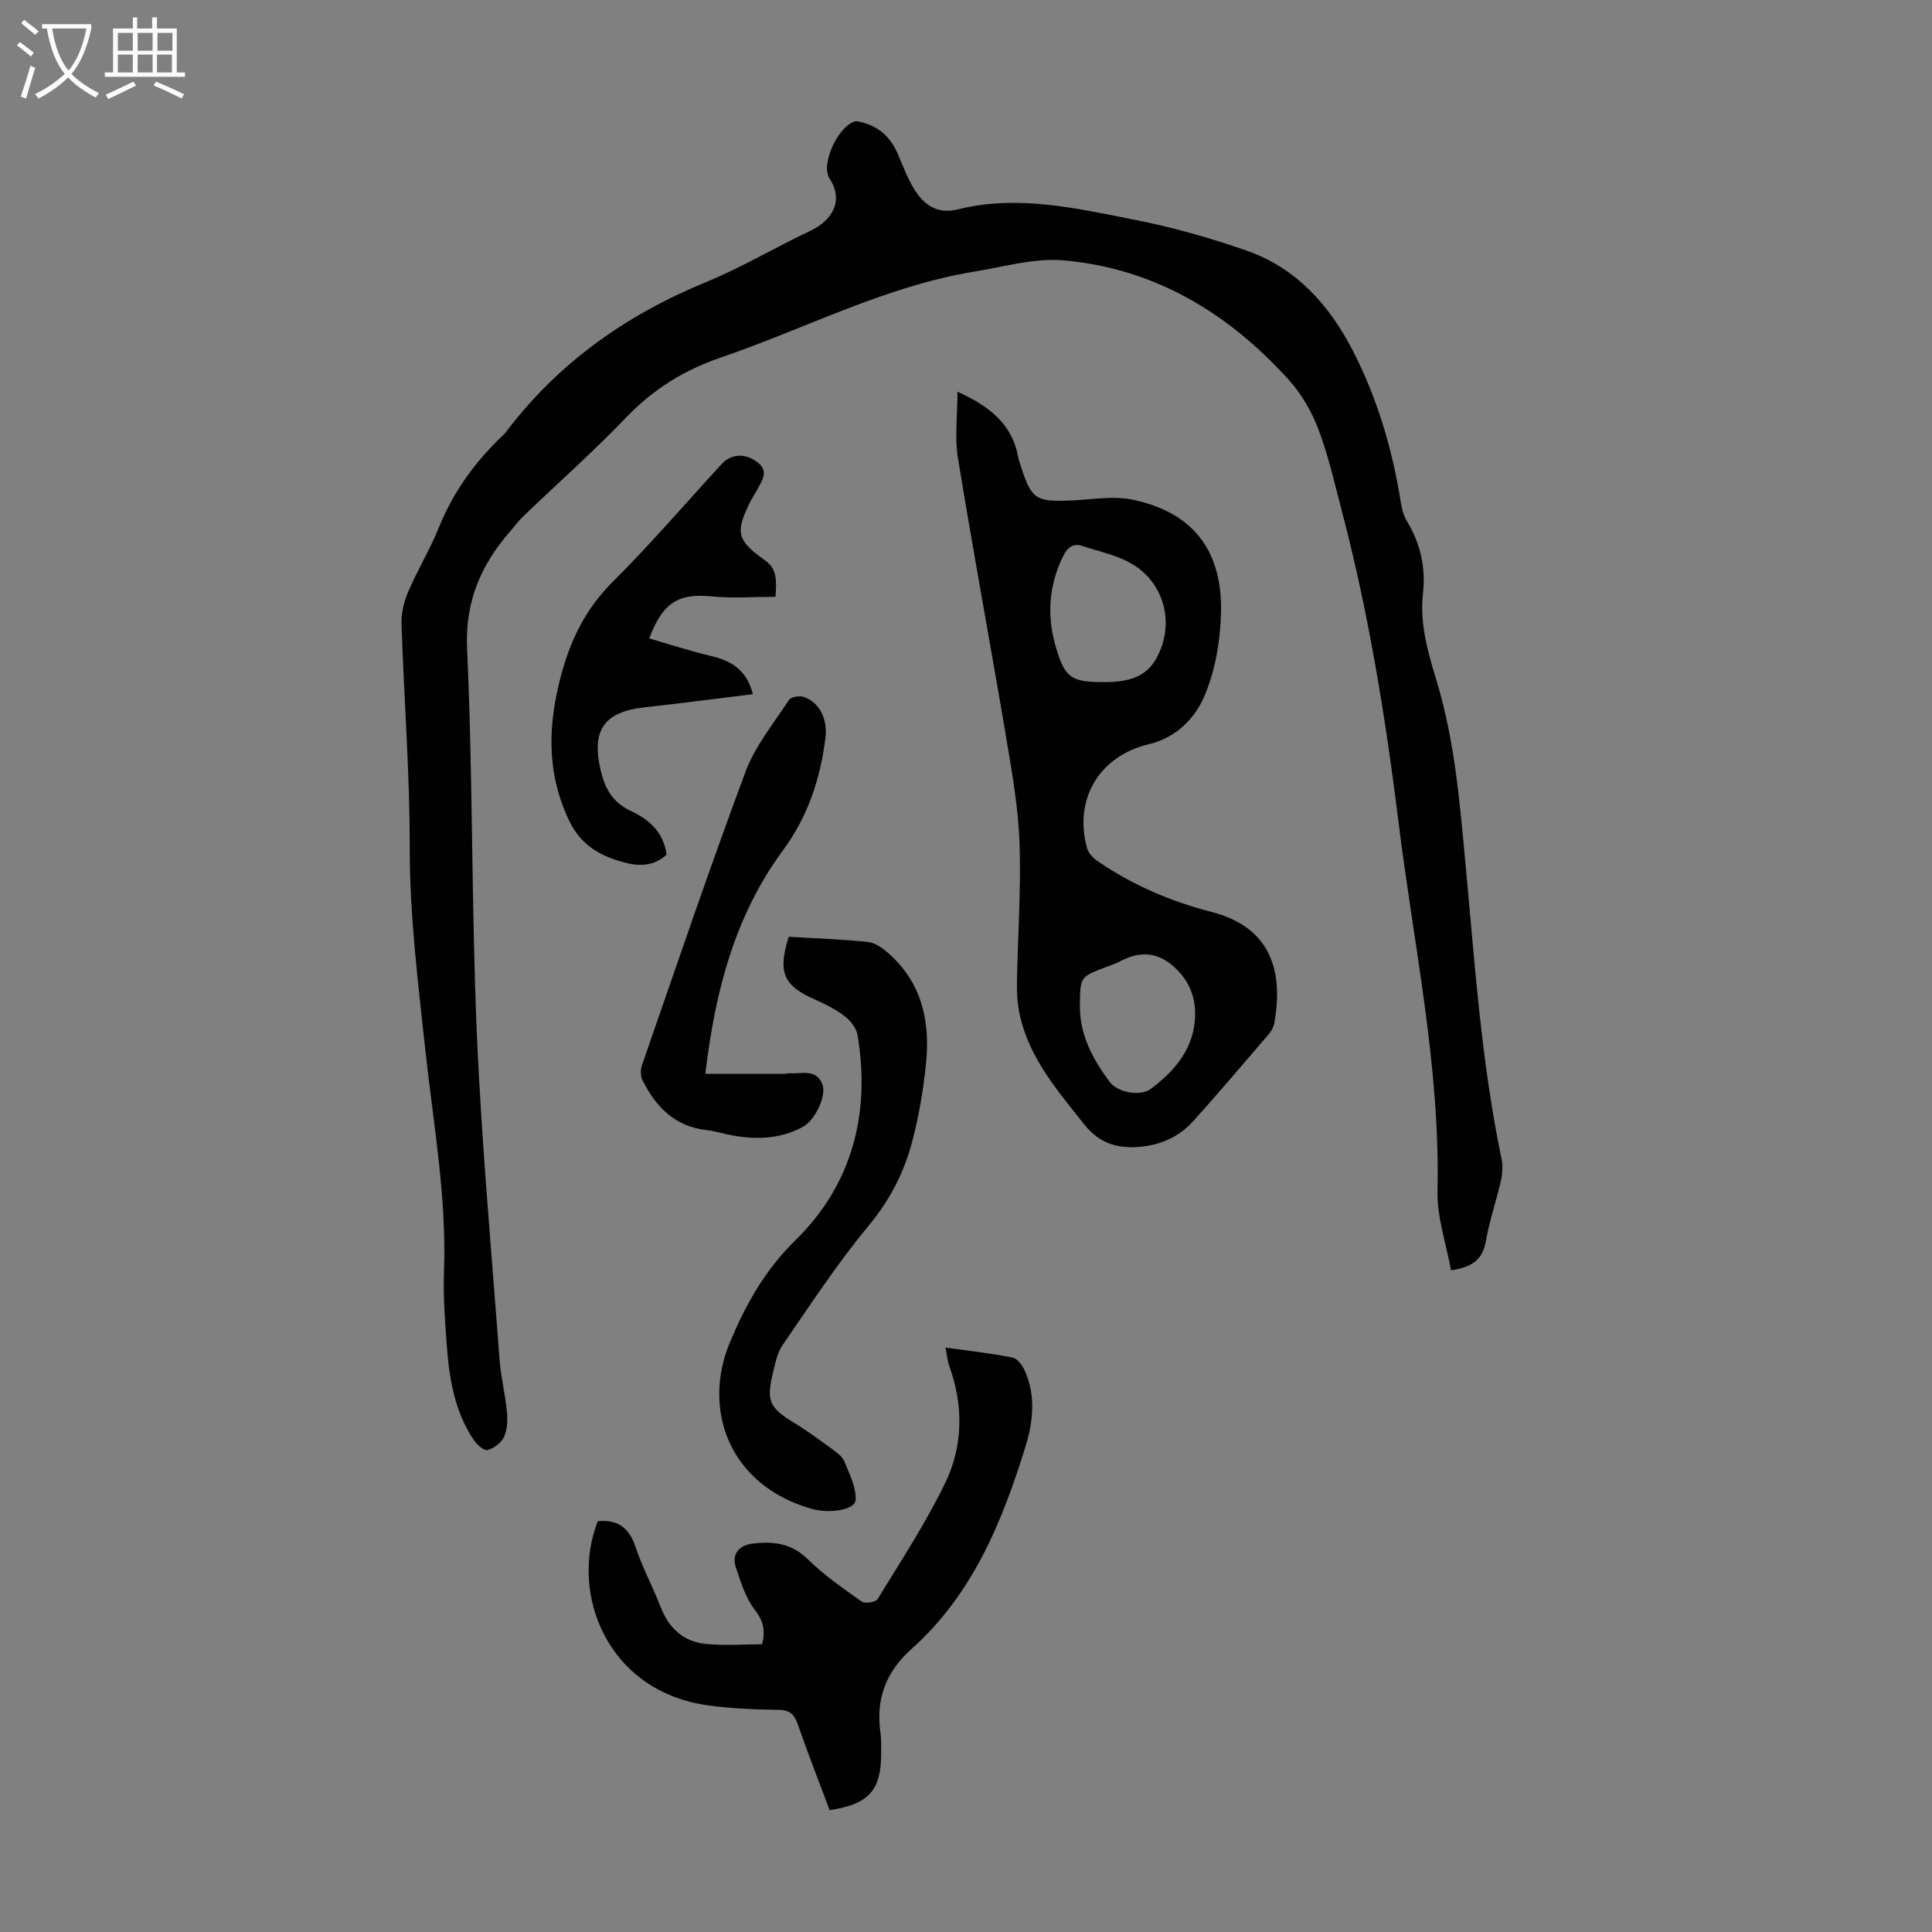 <svg enable-background="new 0 0 400 400" viewBox="0 0 400 400" xmlns="http://www.w3.org/2000/svg"><rect x="0" y="0" width="400" height="400" fill="#808080" stroke="none"/><g fill="#010102"><path d="m300.42 263.01c-1-5.54-2.92-10.98-2.8-16.38.58-25.71-4.89-50.74-8.02-76.02-2.69-21.76-6.17-43.4-11.74-64.64-1.5-5.73-2.8-11.55-4.89-17.07-1.39-3.69-3.52-7.36-6.16-10.28-12.5-13.81-27.74-23.04-46.55-24.71-6.05-.53-12.34 1.31-18.48 2.31-18.51 3.03-35.07 11.84-52.59 17.82-7.58 2.59-13.95 6.56-19.52 12.36-6.81 7.1-14.19 13.64-21.3 20.46-.97.93-1.76 2.02-2.65 3.04-6.15 7.03-9.47 14.59-9.01 24.54 1.21 26.38.88 52.83 2 79.21.96 22.58 3.03 45.11 4.7 67.66.27 3.67 1.19 7.29 1.54 10.95.17 1.73.1 3.69-.59 5.22-.55 1.22-2.08 2.37-3.4 2.74-.72.2-2.2-1.1-2.85-2.05-4.02-5.95-5.11-12.8-5.62-19.75-.37-5.02-.75-10.07-.57-15.09.58-15.54-2.22-30.77-3.88-46.11-1.5-13.9-3.23-27.73-3.21-41.79.02-15.43-1.2-30.86-1.7-46.29-.07-2.22.52-4.63 1.41-6.69 1.93-4.51 4.52-8.76 6.36-13.31 2.99-7.42 7.55-13.64 13.3-19.08.16-.15.33-.31.46-.49 10.83-14.38 24.9-24.34 41.49-31.15 7.43-3.05 14.38-7.22 21.66-10.65 4.22-1.99 7.06-5.99 3.95-10.79-1.95-3.01 1.82-10.89 5.23-11.83.48-.13 1.09.08 1.62.22 3.49.92 5.81 3.15 7.24 6.43 1.06 2.45 1.99 5.01 3.37 7.27 2.05 3.34 4.75 5.36 9.19 4.26 12.35-3.07 24.47-.19 36.49 2.17 7.85 1.54 15.63 3.75 23.18 6.38 10.23 3.56 17.09 11.21 21.96 20.63 5.12 9.91 8.23 20.5 9.99 31.51.21 1.3.55 2.69 1.22 3.8 2.81 4.66 3.97 9.64 3.36 15.05-.72 6.4 1.12 12.47 2.92 18.43 3.64 12.1 4.66 24.57 5.84 37.04 1.94 20.6 3.26 41.27 7.51 61.59.3 1.46.19 3.1-.14 4.57-.94 4.14-2.36 8.18-3.08 12.35-.62 3.64-2.48 5.47-7.24 6.16z"/><path d="m198.23 81.1c6.68 3.02 11.31 6.72 12.57 13.49.12.66.36 1.29.56 1.93 2.17 6.79 3.03 7.37 10.13 7.11 4.34-.16 8.85-1.04 12.98-.18 12.45 2.6 18.66 10.45 18.33 23.49-.15 5.8-1.19 11.93-3.45 17.21-1.97 4.61-5.9 8.61-11.46 9.92-10.29 2.44-15.63 11.35-12.82 21.57.28 1.03 1.29 2.04 2.22 2.68 7.18 4.91 15.09 8.31 23.46 10.46 12.35 3.17 15 12.19 13.1 22.96-.15.83-.59 1.7-1.14 2.34-5.17 6.03-10.31 12.09-15.62 17.99-2.77 3.08-6.36 4.84-10.55 5.31-4.85.55-8.81-.47-12.09-4.62-5.43-6.86-11.17-13.46-13.23-22.26-.5-2.15-.71-4.43-.68-6.64.15-9.73.87-19.48.55-29.19-.25-7.32-1.54-14.64-2.76-21.9-3.25-19.29-6.84-38.52-9.98-57.82-.72-4.29-.12-8.8-.12-13.85zm29.7 60.12c4.38.06 8.82-.45 11.24-4.5 4.06-6.8 2.31-15.32-4.22-19.61-3.14-2.06-7.15-2.84-10.82-4.06-2.06-.69-3.23.41-4.12 2.29-2.94 6.15-3.3 12.43-1.33 18.9 1.81 5.96 3.06 6.91 9.25 6.98zm-4.35 66.86c-.08 6.13 2.65 11.21 6.17 15.91 1.68 2.24 6.37 3.06 8.53 1.44 4.65-3.5 8.44-7.75 9.07-13.85.47-4.55-.9-8.51-4.54-11.63-3.56-3.05-7.15-2.92-11.02-.86-.88.47-1.85.76-2.79 1.12-5.35 2.03-5.36 2.04-5.42 7.87z"/><path d="m171.77 374.77c-2.25-6-4.53-11.82-6.58-17.71-.71-2.04-1.58-3.02-3.94-3.05-4.8-.06-9.63-.27-14.39-.89-21.2-2.79-28.96-23.24-23.1-38.17 4.12-.41 6.51 1.34 7.84 5.37 1.39 4.23 3.56 8.19 5.16 12.36 1.69 4.38 4.71 7.19 9.3 7.67 3.91.41 7.9.08 11.72.08.81-3.16.08-5.07-1.59-7.26-1.86-2.44-2.83-5.64-3.83-8.63-.97-2.88.78-4.62 3.42-4.95 4.14-.52 8-.15 11.38 3.16 3.39 3.32 7.34 6.08 11.23 8.83.69.49 2.91.14 3.31-.51 4.83-7.9 9.94-15.68 13.97-23.99 3.72-7.66 3.84-15.98.9-24.17-.4-1.11-.49-2.32-.82-3.91 4.91.69 9.44 1.18 13.89 2.07 1 .2 2.04 1.63 2.53 2.73 2.33 5.19 1.73 10.57.13 15.75-4.83 15.62-10.99 30.61-23.55 41.82-5.44 4.85-7.46 10.51-6.44 17.54.19 1.32.11 2.68.12 4.02.05 7.69-2.49 10.61-10.66 11.84z"/><path d="m163.29 193.95c5.6.34 11.07.51 16.49 1.09 1.49.16 3.03 1.33 4.24 2.39 6.92 6.13 8.6 14.18 7.69 22.89-.55 5.32-1.45 10.65-2.79 15.82-1.69 6.5-4.65 12.31-9.1 17.66-6.47 7.78-12.03 16.33-17.79 24.68-1.1 1.59-1.51 3.72-1.98 5.66-1.45 5.98-.77 7.3 4.48 10.51 2.76 1.69 5.37 3.63 7.98 5.54.89.65 1.93 1.43 2.31 2.39 1.03 2.59 2.47 5.35 2.33 7.96-.11 2.11-5.51 2.89-9.16 1.84-17.33-4.99-22.56-20.87-16.88-34.44 3.27-7.81 7.23-14.94 13.57-21.16 11.76-11.52 15.59-26.25 12.86-42.51-.24-1.43-1.47-2.97-2.67-3.89-1.84-1.41-3.98-2.48-6.12-3.43-6.54-2.89-7.77-5.55-5.46-13z"/><path d="m160.55 123.56c-4.33 0-8.78.35-13.15-.08-6.85-.67-10.17 1.17-12.98 8.7 4.28 1.24 8.48 2.61 12.77 3.63 4.19 1 7.4 2.84 8.69 7.91-7.69.94-15.07 1.91-22.46 2.73-8.39.93-11 4.75-9.06 13.02.89 3.82 2.5 6.68 6.25 8.43 3.73 1.74 6.78 4.37 7.39 9.04-2.28 2.19-5.22 2.47-8.04 1.79-5.2-1.24-9.57-3.44-12.15-8.87-4.77-10.04-4.37-20.05-1.55-30.39 1.97-7.24 5.12-13.56 10.58-18.99 7.84-7.81 15.06-16.24 22.56-24.39 1.98-2.16 4.87-2.31 7.38-.42 2.45 1.84 1.05 3.73.05 5.6-.53.98-1.16 1.92-1.65 2.92-2.97 6.08-2.53 7.75 3.07 11.72 2.15 1.54 2.7 3.11 2.3 7.65z"/><path d="m146.03 222.33c5.81 0 11.14 0 16.46-.01.33 0 .67-.14 1-.12 2.43.19 5.41-1 6.75 2.22.98 2.37-1.46 7.49-4.01 8.88-4.55 2.47-9.39 2.68-14.35 1.83-1.87-.32-3.7-.94-5.58-1.15-6.58-.74-10.54-4.82-13.29-10.36-.43-.86-.41-2.2-.08-3.14 7.04-20.26 13.92-40.58 21.41-60.67 1.99-5.35 5.82-10.03 9.01-14.89.42-.64 2.18-.93 3.06-.63 3.13 1.06 5 4.44 4.48 8.54-1.06 8.41-3.58 16.16-8.77 23.2-9.88 13.39-14.04 28.95-16.09 46.3z"/></g><path d="m6.4 11.7c-1-.8-1.9-1.6-2.9-2.3l.6-.7c.9.7 1.9 1.4 2.9 2.2zm-2.1 8.3c.7-2.1 1.4-4.2 2-6.4.2.1.6.3 1 .4-.7 2.3-1.3 4.4-1.9 6.4zm3-12.8c-1.1-.9-2.1-1.7-2.9-2.4l.6-.7c1 .8 2 1.5 3 2.4zm1.4-1.3v-.9h10.2v.9c-.9 4.2-2.3 7.3-4.1 9.4 1.3 1.4 3.2 2.7 5.7 4-.2.2-.4.5-.7.9-2.5-1.4-4.4-2.7-5.7-4.2-1.4 1.5-3.5 3-6.1 4.4 0 0 0 0-.1-.1-.3-.4-.5-.7-.7-.8 2.7-1.3 4.7-2.8 6.2-4.2-1.8-2.2-3-5.3-3.7-9.4zm9.2 0h-7.1c.6 3.8 1.7 6.7 3.4 8.7 1.7-2 2.9-4.8 3.7-8.7z" fill="#fafbfa"/><path d="m31.6 3.6h.9v2.3h4.1v9.1h1.7v.9h-16.6v-.9h1.7v-9.1h4.1v-2.3h.9v2.3h3.1v-2.3zm-4 13.3.6.8c-1.9.9-3.8 1.9-5.8 2.8-.2-.3-.3-.6-.5-.9 2-.9 3.9-1.8 5.7-2.7zm-3.2-10.1v3.7h3.1v-3.7zm0 4.5v3.7h3.1v-3.7zm4.1-4.5v3.7h3.1v-3.7zm0 4.5v3.7h3.1v-3.7zm9.1 9.1c-2.1-1.1-4.1-2-5.8-2.7l.5-.8c2.2.9 4.1 1.8 5.8 2.6zm-1.9-13.6h-3.1v3.7h3.1zm-3.2 4.5v3.7h3.1v-3.7z" fill="#fafbfa"/></svg>